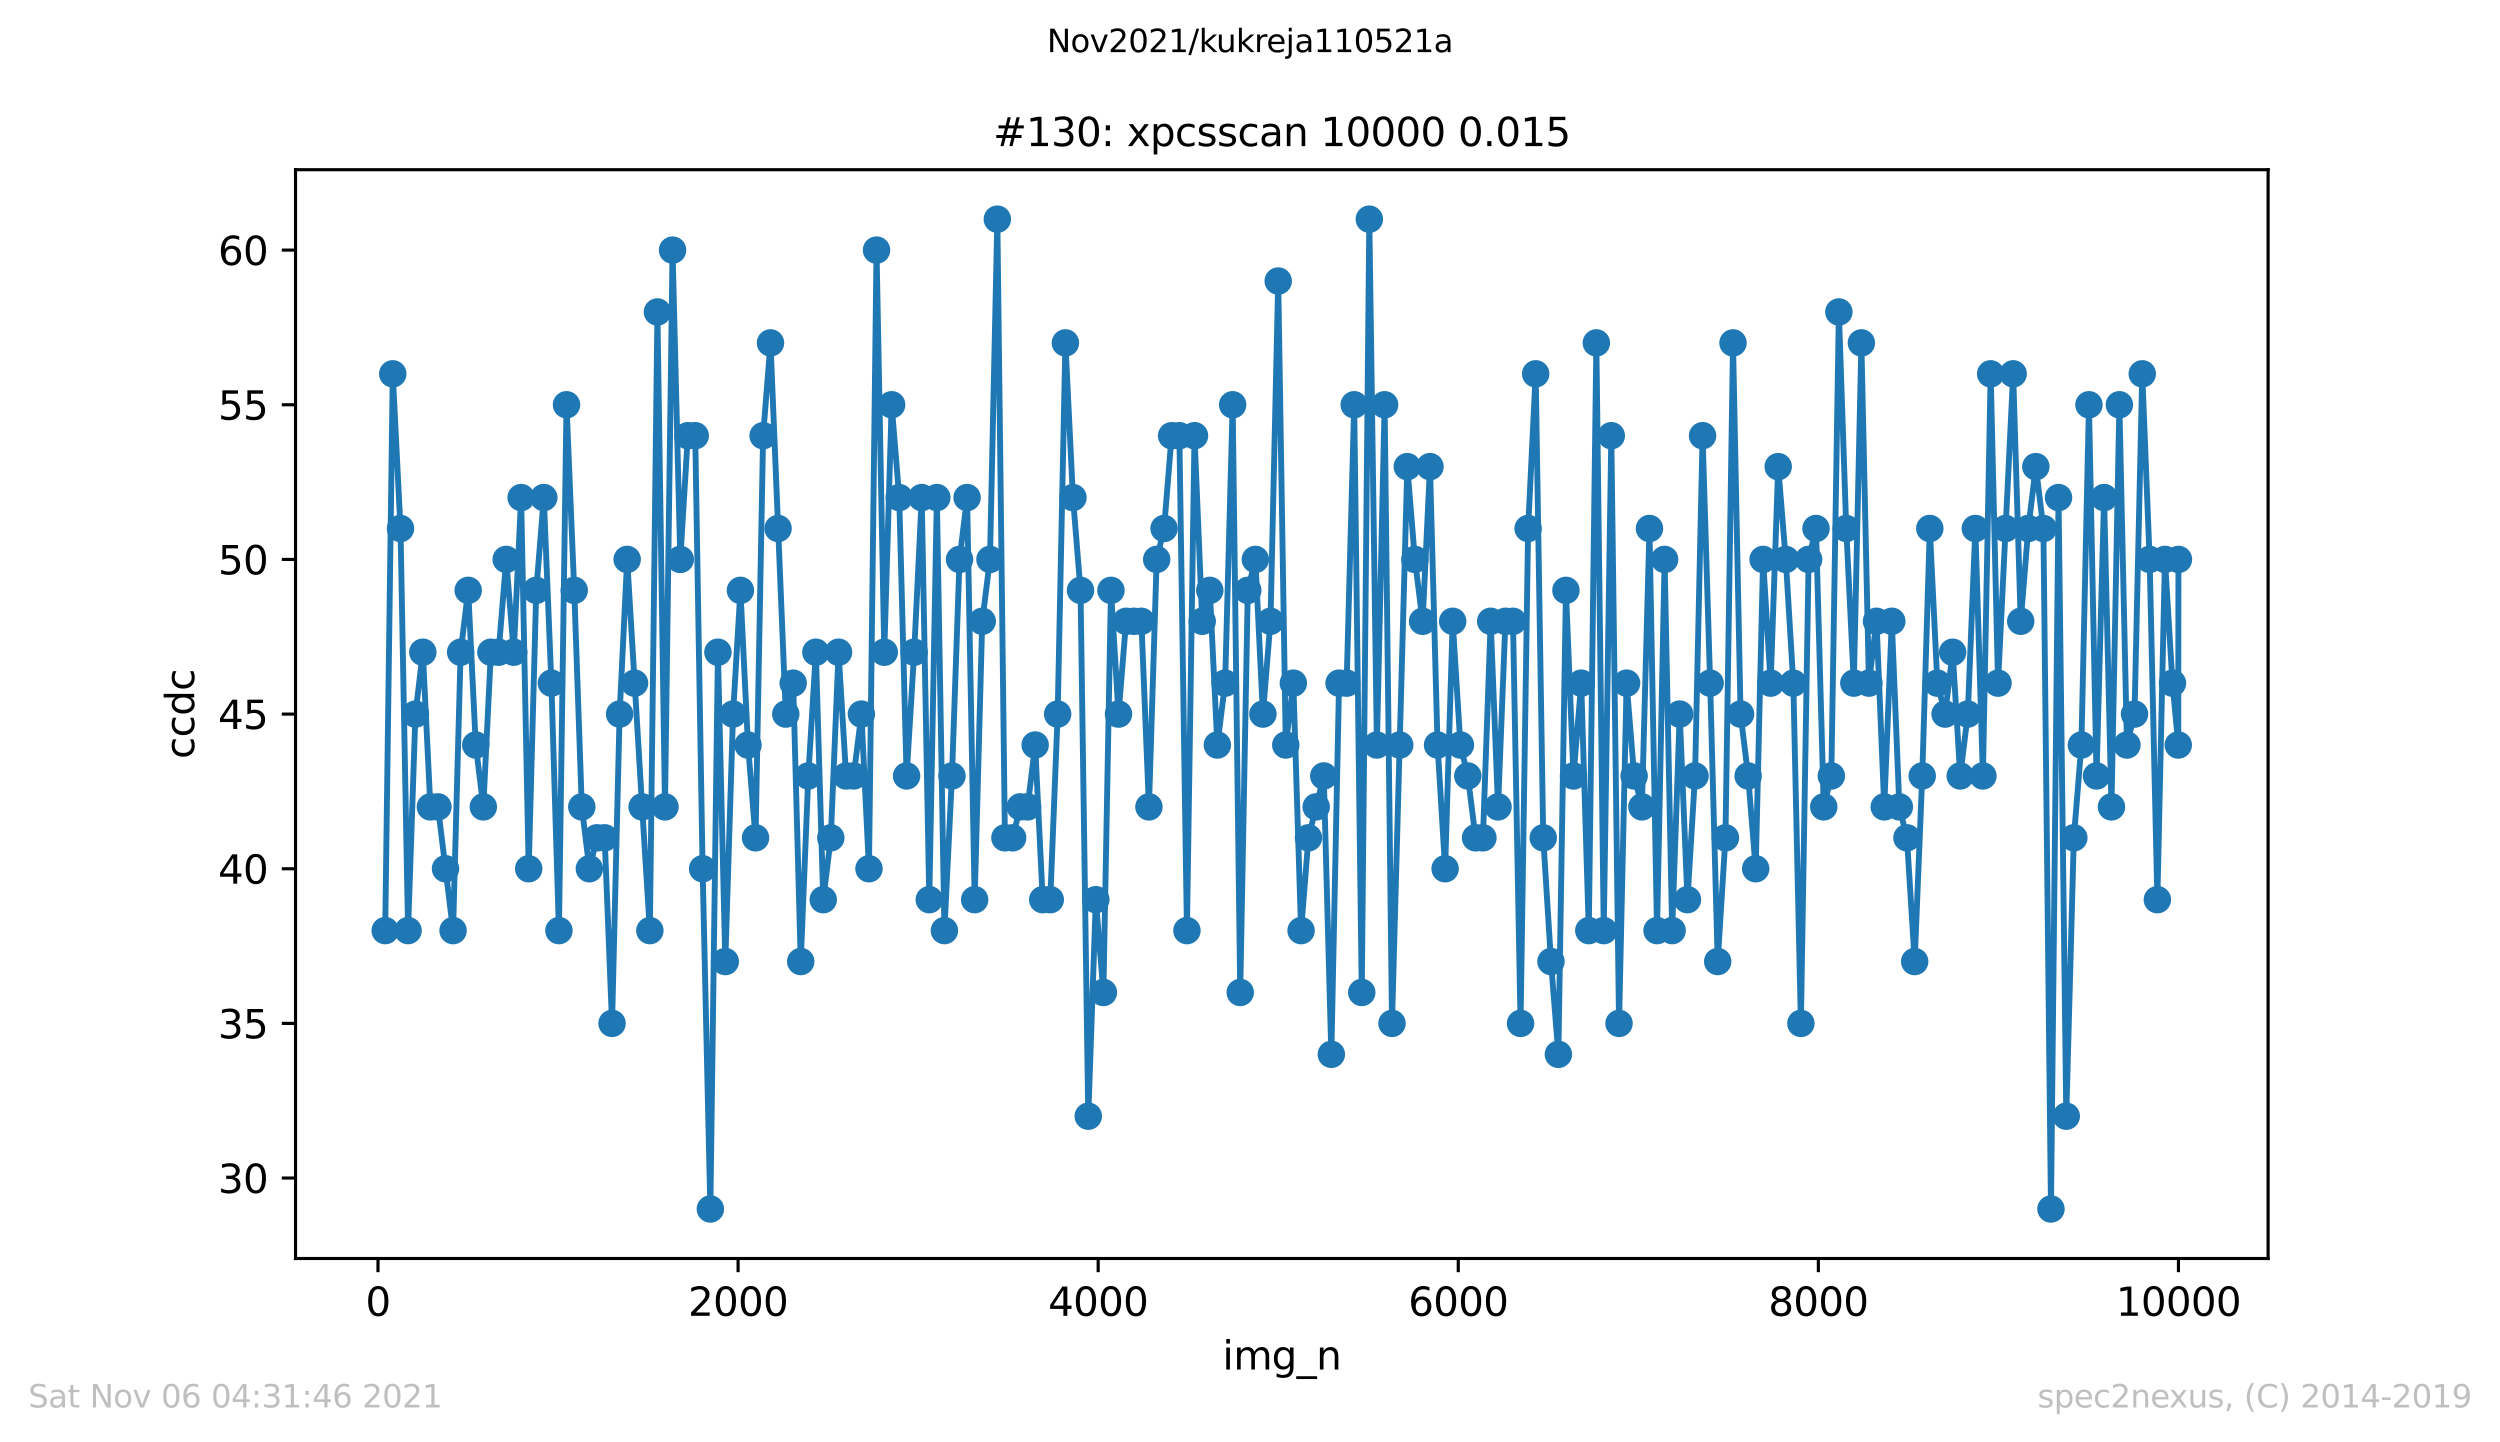 <?xml version="1.0" encoding="utf-8" standalone="no"?>
<!DOCTYPE svg PUBLIC "-//W3C//DTD SVG 1.1//EN"
  "http://www.w3.org/Graphics/SVG/1.1/DTD/svg11.dtd">
<svg height="367.2pt" version="1.1" viewBox="0 0 636.48 367.2" width="636.48pt" xmlns="http://www.w3.org/2000/svg" xmlns:xlink="http://www.w3.org/1999/xlink">
 <defs>
  <style type="text/css">*{stroke-linecap:butt;stroke-linejoin:round;}</style>
 </defs>
 <g id="figure_1">
  <g id="patch_1">
   <path d="M 0 367.2 
L 636.48 367.2 
L 636.48 0 
L 0 0 
z
" style="fill:#ffffff;"/>
  </g>
  <g id="axes_1">
   <g id="patch_2">
    <path d="M 75.24 320.4 
L 577.44 320.4 
L 577.44 43.2 
L 75.24 43.2 
z
" style="fill:#ffffff;"/>
   </g>
   <g id="matplotlib.axis_1">
    <g id="xtick_1">
     <g id="line2d_1">
      <defs>
       <path d="M 0 0 
L 0 3.5 
" id="mc740647b33" style="stroke:#000000;stroke-width:0.8;"/>
      </defs>
      <g>
       <use style="stroke:#000000;stroke-width:0.8;" x="96.234" xlink:href="#mc740647b33" y="320.4"/>
      </g>
     </g>
     <g id="text_1">
      <!-- 0 -->
      <g transform="translate(93.053 334.998)scale(0.1 -0.1)">
       <defs>
        <path d="M 2034 4250 
Q 1547 4250 1301 3770 
Q 1056 3291 1056 2328 
Q 1056 1369 1301 889 
Q 1547 409 2034 409 
Q 2525 409 2770 889 
Q 3016 1369 3016 2328 
Q 3016 3291 2770 3770 
Q 2525 4250 2034 4250 
z
M 2034 4750 
Q 2819 4750 3233 4129 
Q 3647 3509 3647 2328 
Q 3647 1150 3233 529 
Q 2819 -91 2034 -91 
Q 1250 -91 836 529 
Q 422 1150 422 2328 
Q 422 3509 836 4129 
Q 1250 4750 2034 4750 
z
" id="DejaVuSans-30" transform="scale(0.016)"/>
       </defs>
       <use xlink:href="#DejaVuSans-30"/>
      </g>
     </g>
    </g>
    <g id="xtick_2">
     <g id="line2d_2">
      <g>
       <use style="stroke:#000000;stroke-width:0.8;" x="187.91" xlink:href="#mc740647b33" y="320.4"/>
      </g>
     </g>
     <g id="text_2">
      <!-- 2000 -->
      <g transform="translate(175.185 334.998)scale(0.1 -0.1)">
       <defs>
        <path d="M 1228 531 
L 3431 531 
L 3431 0 
L 469 0 
L 469 531 
Q 828 903 1448 1529 
Q 2069 2156 2228 2338 
Q 2531 2678 2651 2914 
Q 2772 3150 2772 3378 
Q 2772 3750 2511 3984 
Q 2250 4219 1831 4219 
Q 1534 4219 1204 4116 
Q 875 4013 500 3803 
L 500 4441 
Q 881 4594 1212 4672 
Q 1544 4750 1819 4750 
Q 2544 4750 2975 4387 
Q 3406 4025 3406 3419 
Q 3406 3131 3298 2873 
Q 3191 2616 2906 2266 
Q 2828 2175 2409 1742 
Q 1991 1309 1228 531 
z
" id="DejaVuSans-32" transform="scale(0.016)"/>
       </defs>
       <use xlink:href="#DejaVuSans-32"/>
       <use x="63.623" xlink:href="#DejaVuSans-30"/>
       <use x="127.246" xlink:href="#DejaVuSans-30"/>
       <use x="190.869" xlink:href="#DejaVuSans-30"/>
      </g>
     </g>
    </g>
    <g id="xtick_3">
     <g id="line2d_3">
      <g>
       <use style="stroke:#000000;stroke-width:0.8;" x="279.585" xlink:href="#mc740647b33" y="320.4"/>
      </g>
     </g>
     <g id="text_3">
      <!-- 4000 -->
      <g transform="translate(266.86 334.998)scale(0.1 -0.1)">
       <defs>
        <path d="M 2419 4116 
L 825 1625 
L 2419 1625 
L 2419 4116 
z
M 2253 4666 
L 3047 4666 
L 3047 1625 
L 3713 1625 
L 3713 1100 
L 3047 1100 
L 3047 0 
L 2419 0 
L 2419 1100 
L 313 1100 
L 313 1709 
L 2253 4666 
z
" id="DejaVuSans-34" transform="scale(0.016)"/>
       </defs>
       <use xlink:href="#DejaVuSans-34"/>
       <use x="63.623" xlink:href="#DejaVuSans-30"/>
       <use x="127.246" xlink:href="#DejaVuSans-30"/>
       <use x="190.869" xlink:href="#DejaVuSans-30"/>
      </g>
     </g>
    </g>
    <g id="xtick_4">
     <g id="line2d_4">
      <g>
       <use style="stroke:#000000;stroke-width:0.8;" x="371.261" xlink:href="#mc740647b33" y="320.4"/>
      </g>
     </g>
     <g id="text_4">
      <!-- 6000 -->
      <g transform="translate(358.536 334.998)scale(0.1 -0.1)">
       <defs>
        <path d="M 2113 2584 
Q 1688 2584 1439 2293 
Q 1191 2003 1191 1497 
Q 1191 994 1439 701 
Q 1688 409 2113 409 
Q 2538 409 2786 701 
Q 3034 994 3034 1497 
Q 3034 2003 2786 2293 
Q 2538 2584 2113 2584 
z
M 3366 4563 
L 3366 3988 
Q 3128 4100 2886 4159 
Q 2644 4219 2406 4219 
Q 1781 4219 1451 3797 
Q 1122 3375 1075 2522 
Q 1259 2794 1537 2939 
Q 1816 3084 2150 3084 
Q 2853 3084 3261 2657 
Q 3669 2231 3669 1497 
Q 3669 778 3244 343 
Q 2819 -91 2113 -91 
Q 1303 -91 875 529 
Q 447 1150 447 2328 
Q 447 3434 972 4092 
Q 1497 4750 2381 4750 
Q 2619 4750 2861 4703 
Q 3103 4656 3366 4563 
z
" id="DejaVuSans-36" transform="scale(0.016)"/>
       </defs>
       <use xlink:href="#DejaVuSans-36"/>
       <use x="63.623" xlink:href="#DejaVuSans-30"/>
       <use x="127.246" xlink:href="#DejaVuSans-30"/>
       <use x="190.869" xlink:href="#DejaVuSans-30"/>
      </g>
     </g>
    </g>
    <g id="xtick_5">
     <g id="line2d_5">
      <g>
       <use style="stroke:#000000;stroke-width:0.8;" x="462.937" xlink:href="#mc740647b33" y="320.4"/>
      </g>
     </g>
     <g id="text_5">
      <!-- 8000 -->
      <g transform="translate(450.212 334.998)scale(0.1 -0.1)">
       <defs>
        <path d="M 2034 2216 
Q 1584 2216 1326 1975 
Q 1069 1734 1069 1313 
Q 1069 891 1326 650 
Q 1584 409 2034 409 
Q 2484 409 2743 651 
Q 3003 894 3003 1313 
Q 3003 1734 2745 1975 
Q 2488 2216 2034 2216 
z
M 1403 2484 
Q 997 2584 770 2862 
Q 544 3141 544 3541 
Q 544 4100 942 4425 
Q 1341 4750 2034 4750 
Q 2731 4750 3128 4425 
Q 3525 4100 3525 3541 
Q 3525 3141 3298 2862 
Q 3072 2584 2669 2484 
Q 3125 2378 3379 2068 
Q 3634 1759 3634 1313 
Q 3634 634 3220 271 
Q 2806 -91 2034 -91 
Q 1263 -91 848 271 
Q 434 634 434 1313 
Q 434 1759 690 2068 
Q 947 2378 1403 2484 
z
M 1172 3481 
Q 1172 3119 1398 2916 
Q 1625 2713 2034 2713 
Q 2441 2713 2670 2916 
Q 2900 3119 2900 3481 
Q 2900 3844 2670 4047 
Q 2441 4250 2034 4250 
Q 1625 4250 1398 4047 
Q 1172 3844 1172 3481 
z
" id="DejaVuSans-38" transform="scale(0.016)"/>
       </defs>
       <use xlink:href="#DejaVuSans-38"/>
       <use x="63.623" xlink:href="#DejaVuSans-30"/>
       <use x="127.246" xlink:href="#DejaVuSans-30"/>
       <use x="190.869" xlink:href="#DejaVuSans-30"/>
      </g>
     </g>
    </g>
    <g id="xtick_6">
     <g id="line2d_6">
      <g>
       <use style="stroke:#000000;stroke-width:0.8;" x="554.613" xlink:href="#mc740647b33" y="320.4"/>
      </g>
     </g>
     <g id="text_6">
      <!-- 10000 -->
      <g transform="translate(538.706 334.998)scale(0.1 -0.1)">
       <defs>
        <path d="M 794 531 
L 1825 531 
L 1825 4091 
L 703 3866 
L 703 4441 
L 1819 4666 
L 2450 4666 
L 2450 531 
L 3481 531 
L 3481 0 
L 794 0 
L 794 531 
z
" id="DejaVuSans-31" transform="scale(0.016)"/>
       </defs>
       <use xlink:href="#DejaVuSans-31"/>
       <use x="63.623" xlink:href="#DejaVuSans-30"/>
       <use x="127.246" xlink:href="#DejaVuSans-30"/>
       <use x="190.869" xlink:href="#DejaVuSans-30"/>
       <use x="254.492" xlink:href="#DejaVuSans-30"/>
      </g>
     </g>
    </g>
    <g id="text_7">
     <!-- img_n -->
     <g transform="translate(311.238 348.677)scale(0.1 -0.1)">
      <defs>
       <path d="M 603 3500 
L 1178 3500 
L 1178 0 
L 603 0 
L 603 3500 
z
M 603 4863 
L 1178 4863 
L 1178 4134 
L 603 4134 
L 603 4863 
z
" id="DejaVuSans-69" transform="scale(0.016)"/>
       <path d="M 3328 2828 
Q 3544 3216 3844 3400 
Q 4144 3584 4550 3584 
Q 5097 3584 5394 3201 
Q 5691 2819 5691 2113 
L 5691 0 
L 5113 0 
L 5113 2094 
Q 5113 2597 4934 2840 
Q 4756 3084 4391 3084 
Q 3944 3084 3684 2787 
Q 3425 2491 3425 1978 
L 3425 0 
L 2847 0 
L 2847 2094 
Q 2847 2600 2669 2842 
Q 2491 3084 2119 3084 
Q 1678 3084 1418 2786 
Q 1159 2488 1159 1978 
L 1159 0 
L 581 0 
L 581 3500 
L 1159 3500 
L 1159 2956 
Q 1356 3278 1631 3431 
Q 1906 3584 2284 3584 
Q 2666 3584 2933 3390 
Q 3200 3197 3328 2828 
z
" id="DejaVuSans-6d" transform="scale(0.016)"/>
       <path d="M 2906 1791 
Q 2906 2416 2648 2759 
Q 2391 3103 1925 3103 
Q 1463 3103 1205 2759 
Q 947 2416 947 1791 
Q 947 1169 1205 825 
Q 1463 481 1925 481 
Q 2391 481 2648 825 
Q 2906 1169 2906 1791 
z
M 3481 434 
Q 3481 -459 3084 -895 
Q 2688 -1331 1869 -1331 
Q 1566 -1331 1297 -1286 
Q 1028 -1241 775 -1147 
L 775 -588 
Q 1028 -725 1275 -790 
Q 1522 -856 1778 -856 
Q 2344 -856 2625 -561 
Q 2906 -266 2906 331 
L 2906 616 
Q 2728 306 2450 153 
Q 2172 0 1784 0 
Q 1141 0 747 490 
Q 353 981 353 1791 
Q 353 2603 747 3093 
Q 1141 3584 1784 3584 
Q 2172 3584 2450 3431 
Q 2728 3278 2906 2969 
L 2906 3500 
L 3481 3500 
L 3481 434 
z
" id="DejaVuSans-67" transform="scale(0.016)"/>
       <path d="M 3263 -1063 
L 3263 -1509 
L -63 -1509 
L -63 -1063 
L 3263 -1063 
z
" id="DejaVuSans-5f" transform="scale(0.016)"/>
       <path d="M 3513 2113 
L 3513 0 
L 2938 0 
L 2938 2094 
Q 2938 2591 2744 2837 
Q 2550 3084 2163 3084 
Q 1697 3084 1428 2787 
Q 1159 2491 1159 1978 
L 1159 0 
L 581 0 
L 581 3500 
L 1159 3500 
L 1159 2956 
Q 1366 3272 1645 3428 
Q 1925 3584 2291 3584 
Q 2894 3584 3203 3211 
Q 3513 2838 3513 2113 
z
" id="DejaVuSans-6e" transform="scale(0.016)"/>
      </defs>
      <use xlink:href="#DejaVuSans-69"/>
      <use x="27.783" xlink:href="#DejaVuSans-6d"/>
      <use x="125.195" xlink:href="#DejaVuSans-67"/>
      <use x="188.672" xlink:href="#DejaVuSans-5f"/>
      <use x="238.672" xlink:href="#DejaVuSans-6e"/>
     </g>
    </g>
   </g>
   <g id="matplotlib.axis_2">
    <g id="ytick_1">
     <g id="line2d_7">
      <defs>
       <path d="M 0 0 
L -3.5 0 
" id="m6bb9e5260b" style="stroke:#000000;stroke-width:0.8;"/>
      </defs>
      <g>
       <use style="stroke:#000000;stroke-width:0.8;" x="75.24" xlink:href="#m6bb9e5260b" y="299.925"/>
      </g>
     </g>
     <g id="text_8">
      <!-- 30 -->
      <g transform="translate(55.515 303.724)scale(0.1 -0.1)">
       <defs>
        <path d="M 2597 2516 
Q 3050 2419 3304 2112 
Q 3559 1806 3559 1356 
Q 3559 666 3084 287 
Q 2609 -91 1734 -91 
Q 1441 -91 1130 -33 
Q 819 25 488 141 
L 488 750 
Q 750 597 1062 519 
Q 1375 441 1716 441 
Q 2309 441 2620 675 
Q 2931 909 2931 1356 
Q 2931 1769 2642 2001 
Q 2353 2234 1838 2234 
L 1294 2234 
L 1294 2753 
L 1863 2753 
Q 2328 2753 2575 2939 
Q 2822 3125 2822 3475 
Q 2822 3834 2567 4026 
Q 2313 4219 1838 4219 
Q 1578 4219 1281 4162 
Q 984 4106 628 3988 
L 628 4550 
Q 988 4650 1302 4700 
Q 1616 4750 1894 4750 
Q 2613 4750 3031 4423 
Q 3450 4097 3450 3541 
Q 3450 3153 3228 2886 
Q 3006 2619 2597 2516 
z
" id="DejaVuSans-33" transform="scale(0.016)"/>
       </defs>
       <use xlink:href="#DejaVuSans-33"/>
       <use x="63.623" xlink:href="#DejaVuSans-30"/>
      </g>
     </g>
    </g>
    <g id="ytick_2">
     <g id="line2d_8">
      <g>
       <use style="stroke:#000000;stroke-width:0.8;" x="75.24" xlink:href="#m6bb9e5260b" y="260.55"/>
      </g>
     </g>
     <g id="text_9">
      <!-- 35 -->
      <g transform="translate(55.515 264.349)scale(0.1 -0.1)">
       <defs>
        <path d="M 691 4666 
L 3169 4666 
L 3169 4134 
L 1269 4134 
L 1269 2991 
Q 1406 3038 1543 3061 
Q 1681 3084 1819 3084 
Q 2600 3084 3056 2656 
Q 3513 2228 3513 1497 
Q 3513 744 3044 326 
Q 2575 -91 1722 -91 
Q 1428 -91 1123 -41 
Q 819 9 494 109 
L 494 744 
Q 775 591 1075 516 
Q 1375 441 1709 441 
Q 2250 441 2565 725 
Q 2881 1009 2881 1497 
Q 2881 1984 2565 2268 
Q 2250 2553 1709 2553 
Q 1456 2553 1204 2497 
Q 953 2441 691 2322 
L 691 4666 
z
" id="DejaVuSans-35" transform="scale(0.016)"/>
       </defs>
       <use xlink:href="#DejaVuSans-33"/>
       <use x="63.623" xlink:href="#DejaVuSans-35"/>
      </g>
     </g>
    </g>
    <g id="ytick_3">
     <g id="line2d_9">
      <g>
       <use style="stroke:#000000;stroke-width:0.8;" x="75.24" xlink:href="#m6bb9e5260b" y="221.175"/>
      </g>
     </g>
     <g id="text_10">
      <!-- 40 -->
      <g transform="translate(55.515 224.974)scale(0.1 -0.1)">
       <use xlink:href="#DejaVuSans-34"/>
       <use x="63.623" xlink:href="#DejaVuSans-30"/>
      </g>
     </g>
    </g>
    <g id="ytick_4">
     <g id="line2d_10">
      <g>
       <use style="stroke:#000000;stroke-width:0.8;" x="75.24" xlink:href="#m6bb9e5260b" y="181.8"/>
      </g>
     </g>
     <g id="text_11">
      <!-- 45 -->
      <g transform="translate(55.515 185.599)scale(0.1 -0.1)">
       <use xlink:href="#DejaVuSans-34"/>
       <use x="63.623" xlink:href="#DejaVuSans-35"/>
      </g>
     </g>
    </g>
    <g id="ytick_5">
     <g id="line2d_11">
      <g>
       <use style="stroke:#000000;stroke-width:0.8;" x="75.24" xlink:href="#m6bb9e5260b" y="142.425"/>
      </g>
     </g>
     <g id="text_12">
      <!-- 50 -->
      <g transform="translate(55.515 146.224)scale(0.1 -0.1)">
       <use xlink:href="#DejaVuSans-35"/>
       <use x="63.623" xlink:href="#DejaVuSans-30"/>
      </g>
     </g>
    </g>
    <g id="ytick_6">
     <g id="line2d_12">
      <g>
       <use style="stroke:#000000;stroke-width:0.8;" x="75.24" xlink:href="#m6bb9e5260b" y="103.05"/>
      </g>
     </g>
     <g id="text_13">
      <!-- 55 -->
      <g transform="translate(55.515 106.849)scale(0.1 -0.1)">
       <use xlink:href="#DejaVuSans-35"/>
       <use x="63.623" xlink:href="#DejaVuSans-35"/>
      </g>
     </g>
    </g>
    <g id="ytick_7">
     <g id="line2d_13">
      <g>
       <use style="stroke:#000000;stroke-width:0.8;" x="75.24" xlink:href="#m6bb9e5260b" y="63.675"/>
      </g>
     </g>
     <g id="text_14">
      <!-- 60 -->
      <g transform="translate(55.515 67.474)scale(0.1 -0.1)">
       <use xlink:href="#DejaVuSans-36"/>
       <use x="63.623" xlink:href="#DejaVuSans-30"/>
      </g>
     </g>
    </g>
    <g id="text_15">
     <!-- ccdc -->
     <g transform="translate(49.435 193.222)rotate(-90)scale(0.1 -0.1)">
      <defs>
       <path d="M 3122 3366 
L 3122 2828 
Q 2878 2963 2633 3030 
Q 2388 3097 2138 3097 
Q 1578 3097 1268 2742 
Q 959 2388 959 1747 
Q 959 1106 1268 751 
Q 1578 397 2138 397 
Q 2388 397 2633 464 
Q 2878 531 3122 666 
L 3122 134 
Q 2881 22 2623 -34 
Q 2366 -91 2075 -91 
Q 1284 -91 818 406 
Q 353 903 353 1747 
Q 353 2603 823 3093 
Q 1294 3584 2113 3584 
Q 2378 3584 2631 3529 
Q 2884 3475 3122 3366 
z
" id="DejaVuSans-63" transform="scale(0.016)"/>
       <path d="M 2906 2969 
L 2906 4863 
L 3481 4863 
L 3481 0 
L 2906 0 
L 2906 525 
Q 2725 213 2448 61 
Q 2172 -91 1784 -91 
Q 1150 -91 751 415 
Q 353 922 353 1747 
Q 353 2572 751 3078 
Q 1150 3584 1784 3584 
Q 2172 3584 2448 3432 
Q 2725 3281 2906 2969 
z
M 947 1747 
Q 947 1113 1208 752 
Q 1469 391 1925 391 
Q 2381 391 2643 752 
Q 2906 1113 2906 1747 
Q 2906 2381 2643 2742 
Q 2381 3103 1925 3103 
Q 1469 3103 1208 2742 
Q 947 2381 947 1747 
z
" id="DejaVuSans-64" transform="scale(0.016)"/>
      </defs>
      <use xlink:href="#DejaVuSans-63"/>
      <use x="54.98" xlink:href="#DejaVuSans-63"/>
      <use x="109.961" xlink:href="#DejaVuSans-64"/>
      <use x="173.438" xlink:href="#DejaVuSans-63"/>
     </g>
    </g>
   </g>
   <g id="line2d_14">
    <path clip-path="url(#p0e41a80838)" d="M 98.067 236.925 
L 99.992 95.175 
L 101.963 134.55 
L 103.889 236.925 
L 105.768 181.8 
L 107.647 166.05 
L 109.573 205.425 
L 111.498 205.425 
L 115.348 236.925 
L 117.273 166.05 
L 119.199 150.3 
L 121.124 189.675 
L 123.049 205.425 
L 124.974 166.05 
L 126.945 166.05 
L 128.87 142.425 
L 130.796 166.05 
L 132.675 126.675 
L 134.6 221.175 
L 136.525 150.3 
L 138.45 126.675 
L 140.376 173.925 
L 142.301 236.925 
L 144.226 103.05 
L 146.197 150.3 
L 148.122 205.425 
L 150.047 221.175 
L 151.973 213.3 
L 153.944 213.3 
L 155.823 260.55 
L 157.748 181.8 
L 159.673 142.425 
L 163.478 205.425 
L 165.449 236.925 
L 167.374 79.425 
L 169.299 205.425 
L 171.225 63.675 
L 173.196 142.425 
L 175.121 110.925 
L 177 110.925 
L 178.879 221.175 
L 180.851 307.8 
L 182.776 166.05 
L 184.655 244.8 
L 186.626 181.8 
L 188.505 150.3 
L 190.431 189.675 
L 192.356 213.3 
L 194.281 110.925 
L 196.16 87.3 
L 200.057 181.8 
L 201.936 173.925 
L 203.861 244.8 
L 205.786 197.55 
L 207.712 166.05 
L 209.591 229.05 
L 211.516 213.3 
L 213.487 166.05 
L 215.412 197.55 
L 217.337 197.55 
L 219.309 181.8 
L 221.234 221.175 
L 223.159 63.675 
L 225.13 166.05 
L 227.009 103.05 
L 228.934 126.675 
L 230.814 197.55 
L 232.739 166.05 
L 234.664 126.675 
L 236.589 229.05 
L 238.515 126.675 
L 240.44 236.925 
L 242.365 197.55 
L 244.29 142.425 
L 246.215 126.675 
L 248.141 229.05 
L 250.066 158.175 
L 252.037 142.425 
L 253.916 55.8 
L 255.841 213.3 
L 257.812 213.3 
L 259.738 205.425 
L 261.617 205.425 
L 263.542 189.675 
L 265.467 229.05 
L 267.392 229.05 
L 269.272 181.8 
L 271.243 87.3 
L 273.168 126.675 
L 275.093 150.3 
L 277.064 284.175 
L 278.989 229.05 
L 280.915 252.675 
L 282.84 150.3 
L 284.765 181.8 
L 286.69 158.175 
L 290.586 158.175 
L 292.512 205.425 
L 294.483 142.425 
L 296.362 134.55 
L 298.287 110.925 
L 300.258 110.925 
L 302.183 236.925 
L 304.109 110.925 
L 306.08 158.175 
L 308.005 150.3 
L 309.93 189.675 
L 311.901 173.925 
L 313.826 103.05 
L 315.751 252.675 
L 317.677 150.3 
L 319.602 142.425 
L 321.527 181.8 
L 323.452 158.175 
L 325.423 71.55 
L 327.348 189.675 
L 329.274 173.925 
L 331.245 236.925 
L 333.124 213.3 
L 337.02 197.55 
L 338.945 268.425 
L 340.916 173.925 
L 342.842 173.925 
L 344.767 103.05 
L 346.692 252.675 
L 348.617 55.8 
L 350.542 189.675 
L 352.513 103.05 
L 354.393 260.55 
L 358.289 118.8 
L 360.214 142.425 
L 362.185 158.175 
L 364.065 118.8 
L 365.99 189.675 
L 367.915 221.175 
L 369.84 158.175 
L 371.811 189.675 
L 373.691 197.55 
L 375.662 213.3 
L 377.541 213.3 
L 379.512 158.175 
L 381.391 205.425 
L 383.271 158.175 
L 385.196 158.175 
L 387.121 260.55 
L 389.046 134.55 
L 390.971 95.175 
L 392.897 213.3 
L 394.868 244.8 
L 396.747 268.425 
L 398.672 150.3 
L 400.597 197.55 
L 402.568 173.925 
L 404.494 236.925 
L 406.419 87.3 
L 408.298 236.925 
L 410.223 110.925 
L 412.194 260.55 
L 414.12 173.925 
L 416.045 197.55 
L 418.016 205.425 
L 419.941 134.55 
L 421.866 236.925 
L 423.791 142.425 
L 425.717 236.925 
L 427.642 181.8 
L 429.613 229.05 
L 431.538 197.55 
L 433.463 110.925 
L 435.388 173.925 
L 437.314 244.8 
L 439.285 213.3 
L 441.21 87.3 
L 443.135 181.8 
L 445.06 197.55 
L 446.985 221.175 
L 448.865 142.425 
L 450.79 173.925 
L 452.715 118.8 
L 454.64 142.425 
L 456.565 173.925 
L 458.491 260.55 
L 460.462 142.425 
L 462.341 134.55 
L 464.312 205.425 
L 466.237 197.55 
L 468.162 79.425 
L 470.042 134.55 
L 471.967 173.925 
L 473.892 87.3 
L 475.817 173.925 
L 477.743 158.175 
L 479.714 205.425 
L 481.639 158.175 
L 483.564 205.425 
L 485.489 213.3 
L 487.46 244.8 
L 489.385 197.55 
L 491.311 134.55 
L 493.236 173.925 
L 495.207 181.8 
L 497.132 166.05 
L 499.057 197.55 
L 500.982 181.8 
L 502.908 134.55 
L 504.833 197.55 
L 506.804 95.175 
L 508.683 173.925 
L 512.534 95.175 
L 514.459 158.175 
L 516.384 134.55 
L 518.309 118.8 
L 520.234 134.55 
L 522.159 307.8 
L 524.085 126.675 
L 526.056 284.175 
L 527.981 213.3 
L 529.906 189.675 
L 531.831 103.05 
L 533.756 197.55 
L 535.682 126.675 
L 537.561 205.425 
L 539.578 103.05 
L 541.503 189.675 
L 543.428 181.8 
L 545.399 95.175 
L 547.279 142.425 
L 549.25 229.05 
L 551.175 142.425 
L 553.1 173.925 
L 554.567 189.675 
L 554.613 142.425 
L 554.613 142.425 
" style="fill:none;stroke:#1f77b4;stroke-linecap:square;stroke-width:1.5;"/>
    <defs>
     <path d="M 0 3 
C 0.796 3 1.559 2.684 2.121 2.121 
C 2.684 1.559 3 0.796 3 0 
C 3 -0.796 2.684 -1.559 2.121 -2.121 
C 1.559 -2.684 0.796 -3 0 -3 
C -0.796 -3 -1.559 -2.684 -2.121 -2.121 
C -2.684 -1.559 -3 -0.796 -3 0 
C -3 0.796 -2.684 1.559 -2.121 2.121 
C -1.559 2.684 -0.796 3 0 3 
z
" id="m4237d5467e" style="stroke:#1f77b4;"/>
    </defs>
    <g clip-path="url(#p0e41a80838)">
     <use style="fill:#1f77b4;stroke:#1f77b4;" x="98.067" xlink:href="#m4237d5467e" y="236.925"/>
     <use style="fill:#1f77b4;stroke:#1f77b4;" x="99.992" xlink:href="#m4237d5467e" y="95.175"/>
     <use style="fill:#1f77b4;stroke:#1f77b4;" x="101.963" xlink:href="#m4237d5467e" y="134.55"/>
     <use style="fill:#1f77b4;stroke:#1f77b4;" x="103.889" xlink:href="#m4237d5467e" y="236.925"/>
     <use style="fill:#1f77b4;stroke:#1f77b4;" x="105.768" xlink:href="#m4237d5467e" y="181.8"/>
     <use style="fill:#1f77b4;stroke:#1f77b4;" x="107.647" xlink:href="#m4237d5467e" y="166.05"/>
     <use style="fill:#1f77b4;stroke:#1f77b4;" x="109.573" xlink:href="#m4237d5467e" y="205.425"/>
     <use style="fill:#1f77b4;stroke:#1f77b4;" x="111.498" xlink:href="#m4237d5467e" y="205.425"/>
     <use style="fill:#1f77b4;stroke:#1f77b4;" x="113.423" xlink:href="#m4237d5467e" y="221.175"/>
     <use style="fill:#1f77b4;stroke:#1f77b4;" x="115.348" xlink:href="#m4237d5467e" y="236.925"/>
     <use style="fill:#1f77b4;stroke:#1f77b4;" x="117.273" xlink:href="#m4237d5467e" y="166.05"/>
     <use style="fill:#1f77b4;stroke:#1f77b4;" x="119.199" xlink:href="#m4237d5467e" y="150.3"/>
     <use style="fill:#1f77b4;stroke:#1f77b4;" x="121.124" xlink:href="#m4237d5467e" y="189.675"/>
     <use style="fill:#1f77b4;stroke:#1f77b4;" x="123.049" xlink:href="#m4237d5467e" y="205.425"/>
     <use style="fill:#1f77b4;stroke:#1f77b4;" x="124.974" xlink:href="#m4237d5467e" y="166.05"/>
     <use style="fill:#1f77b4;stroke:#1f77b4;" x="126.945" xlink:href="#m4237d5467e" y="166.05"/>
     <use style="fill:#1f77b4;stroke:#1f77b4;" x="128.87" xlink:href="#m4237d5467e" y="142.425"/>
     <use style="fill:#1f77b4;stroke:#1f77b4;" x="130.796" xlink:href="#m4237d5467e" y="166.05"/>
     <use style="fill:#1f77b4;stroke:#1f77b4;" x="132.675" xlink:href="#m4237d5467e" y="126.675"/>
     <use style="fill:#1f77b4;stroke:#1f77b4;" x="134.6" xlink:href="#m4237d5467e" y="221.175"/>
     <use style="fill:#1f77b4;stroke:#1f77b4;" x="136.525" xlink:href="#m4237d5467e" y="150.3"/>
     <use style="fill:#1f77b4;stroke:#1f77b4;" x="138.45" xlink:href="#m4237d5467e" y="126.675"/>
     <use style="fill:#1f77b4;stroke:#1f77b4;" x="140.376" xlink:href="#m4237d5467e" y="173.925"/>
     <use style="fill:#1f77b4;stroke:#1f77b4;" x="142.301" xlink:href="#m4237d5467e" y="236.925"/>
     <use style="fill:#1f77b4;stroke:#1f77b4;" x="144.226" xlink:href="#m4237d5467e" y="103.05"/>
     <use style="fill:#1f77b4;stroke:#1f77b4;" x="146.197" xlink:href="#m4237d5467e" y="150.3"/>
     <use style="fill:#1f77b4;stroke:#1f77b4;" x="148.122" xlink:href="#m4237d5467e" y="205.425"/>
     <use style="fill:#1f77b4;stroke:#1f77b4;" x="150.047" xlink:href="#m4237d5467e" y="221.175"/>
     <use style="fill:#1f77b4;stroke:#1f77b4;" x="151.973" xlink:href="#m4237d5467e" y="213.3"/>
     <use style="fill:#1f77b4;stroke:#1f77b4;" x="153.944" xlink:href="#m4237d5467e" y="213.3"/>
     <use style="fill:#1f77b4;stroke:#1f77b4;" x="155.823" xlink:href="#m4237d5467e" y="260.55"/>
     <use style="fill:#1f77b4;stroke:#1f77b4;" x="157.748" xlink:href="#m4237d5467e" y="181.8"/>
     <use style="fill:#1f77b4;stroke:#1f77b4;" x="159.673" xlink:href="#m4237d5467e" y="142.425"/>
     <use style="fill:#1f77b4;stroke:#1f77b4;" x="161.553" xlink:href="#m4237d5467e" y="173.925"/>
     <use style="fill:#1f77b4;stroke:#1f77b4;" x="163.478" xlink:href="#m4237d5467e" y="205.425"/>
     <use style="fill:#1f77b4;stroke:#1f77b4;" x="165.449" xlink:href="#m4237d5467e" y="236.925"/>
     <use style="fill:#1f77b4;stroke:#1f77b4;" x="167.374" xlink:href="#m4237d5467e" y="79.425"/>
     <use style="fill:#1f77b4;stroke:#1f77b4;" x="169.299" xlink:href="#m4237d5467e" y="205.425"/>
     <use style="fill:#1f77b4;stroke:#1f77b4;" x="171.225" xlink:href="#m4237d5467e" y="63.675"/>
     <use style="fill:#1f77b4;stroke:#1f77b4;" x="173.196" xlink:href="#m4237d5467e" y="142.425"/>
     <use style="fill:#1f77b4;stroke:#1f77b4;" x="175.121" xlink:href="#m4237d5467e" y="110.925"/>
     <use style="fill:#1f77b4;stroke:#1f77b4;" x="177" xlink:href="#m4237d5467e" y="110.925"/>
     <use style="fill:#1f77b4;stroke:#1f77b4;" x="178.879" xlink:href="#m4237d5467e" y="221.175"/>
     <use style="fill:#1f77b4;stroke:#1f77b4;" x="180.851" xlink:href="#m4237d5467e" y="307.8"/>
     <use style="fill:#1f77b4;stroke:#1f77b4;" x="182.776" xlink:href="#m4237d5467e" y="166.05"/>
     <use style="fill:#1f77b4;stroke:#1f77b4;" x="184.655" xlink:href="#m4237d5467e" y="244.8"/>
     <use style="fill:#1f77b4;stroke:#1f77b4;" x="186.626" xlink:href="#m4237d5467e" y="181.8"/>
     <use style="fill:#1f77b4;stroke:#1f77b4;" x="188.505" xlink:href="#m4237d5467e" y="150.3"/>
     <use style="fill:#1f77b4;stroke:#1f77b4;" x="190.431" xlink:href="#m4237d5467e" y="189.675"/>
     <use style="fill:#1f77b4;stroke:#1f77b4;" x="192.356" xlink:href="#m4237d5467e" y="213.3"/>
     <use style="fill:#1f77b4;stroke:#1f77b4;" x="194.281" xlink:href="#m4237d5467e" y="110.925"/>
     <use style="fill:#1f77b4;stroke:#1f77b4;" x="196.16" xlink:href="#m4237d5467e" y="87.3"/>
     <use style="fill:#1f77b4;stroke:#1f77b4;" x="198.086" xlink:href="#m4237d5467e" y="134.55"/>
     <use style="fill:#1f77b4;stroke:#1f77b4;" x="200.057" xlink:href="#m4237d5467e" y="181.8"/>
     <use style="fill:#1f77b4;stroke:#1f77b4;" x="201.936" xlink:href="#m4237d5467e" y="173.925"/>
     <use style="fill:#1f77b4;stroke:#1f77b4;" x="203.861" xlink:href="#m4237d5467e" y="244.8"/>
     <use style="fill:#1f77b4;stroke:#1f77b4;" x="205.786" xlink:href="#m4237d5467e" y="197.55"/>
     <use style="fill:#1f77b4;stroke:#1f77b4;" x="207.712" xlink:href="#m4237d5467e" y="166.05"/>
     <use style="fill:#1f77b4;stroke:#1f77b4;" x="209.591" xlink:href="#m4237d5467e" y="229.05"/>
     <use style="fill:#1f77b4;stroke:#1f77b4;" x="211.516" xlink:href="#m4237d5467e" y="213.3"/>
     <use style="fill:#1f77b4;stroke:#1f77b4;" x="213.487" xlink:href="#m4237d5467e" y="166.05"/>
     <use style="fill:#1f77b4;stroke:#1f77b4;" x="215.412" xlink:href="#m4237d5467e" y="197.55"/>
     <use style="fill:#1f77b4;stroke:#1f77b4;" x="217.337" xlink:href="#m4237d5467e" y="197.55"/>
     <use style="fill:#1f77b4;stroke:#1f77b4;" x="219.309" xlink:href="#m4237d5467e" y="181.8"/>
     <use style="fill:#1f77b4;stroke:#1f77b4;" x="221.234" xlink:href="#m4237d5467e" y="221.175"/>
     <use style="fill:#1f77b4;stroke:#1f77b4;" x="223.159" xlink:href="#m4237d5467e" y="63.675"/>
     <use style="fill:#1f77b4;stroke:#1f77b4;" x="225.13" xlink:href="#m4237d5467e" y="166.05"/>
     <use style="fill:#1f77b4;stroke:#1f77b4;" x="227.009" xlink:href="#m4237d5467e" y="103.05"/>
     <use style="fill:#1f77b4;stroke:#1f77b4;" x="228.934" xlink:href="#m4237d5467e" y="126.675"/>
     <use style="fill:#1f77b4;stroke:#1f77b4;" x="230.814" xlink:href="#m4237d5467e" y="197.55"/>
     <use style="fill:#1f77b4;stroke:#1f77b4;" x="232.739" xlink:href="#m4237d5467e" y="166.05"/>
     <use style="fill:#1f77b4;stroke:#1f77b4;" x="234.664" xlink:href="#m4237d5467e" y="126.675"/>
     <use style="fill:#1f77b4;stroke:#1f77b4;" x="236.589" xlink:href="#m4237d5467e" y="229.05"/>
     <use style="fill:#1f77b4;stroke:#1f77b4;" x="238.515" xlink:href="#m4237d5467e" y="126.675"/>
     <use style="fill:#1f77b4;stroke:#1f77b4;" x="240.44" xlink:href="#m4237d5467e" y="236.925"/>
     <use style="fill:#1f77b4;stroke:#1f77b4;" x="242.365" xlink:href="#m4237d5467e" y="197.55"/>
     <use style="fill:#1f77b4;stroke:#1f77b4;" x="244.29" xlink:href="#m4237d5467e" y="142.425"/>
     <use style="fill:#1f77b4;stroke:#1f77b4;" x="246.215" xlink:href="#m4237d5467e" y="126.675"/>
     <use style="fill:#1f77b4;stroke:#1f77b4;" x="248.141" xlink:href="#m4237d5467e" y="229.05"/>
     <use style="fill:#1f77b4;stroke:#1f77b4;" x="250.066" xlink:href="#m4237d5467e" y="158.175"/>
     <use style="fill:#1f77b4;stroke:#1f77b4;" x="252.037" xlink:href="#m4237d5467e" y="142.425"/>
     <use style="fill:#1f77b4;stroke:#1f77b4;" x="253.916" xlink:href="#m4237d5467e" y="55.8"/>
     <use style="fill:#1f77b4;stroke:#1f77b4;" x="255.841" xlink:href="#m4237d5467e" y="213.3"/>
     <use style="fill:#1f77b4;stroke:#1f77b4;" x="257.812" xlink:href="#m4237d5467e" y="213.3"/>
     <use style="fill:#1f77b4;stroke:#1f77b4;" x="259.738" xlink:href="#m4237d5467e" y="205.425"/>
     <use style="fill:#1f77b4;stroke:#1f77b4;" x="261.617" xlink:href="#m4237d5467e" y="205.425"/>
     <use style="fill:#1f77b4;stroke:#1f77b4;" x="263.542" xlink:href="#m4237d5467e" y="189.675"/>
     <use style="fill:#1f77b4;stroke:#1f77b4;" x="265.467" xlink:href="#m4237d5467e" y="229.05"/>
     <use style="fill:#1f77b4;stroke:#1f77b4;" x="267.392" xlink:href="#m4237d5467e" y="229.05"/>
     <use style="fill:#1f77b4;stroke:#1f77b4;" x="269.272" xlink:href="#m4237d5467e" y="181.8"/>
     <use style="fill:#1f77b4;stroke:#1f77b4;" x="271.243" xlink:href="#m4237d5467e" y="87.3"/>
     <use style="fill:#1f77b4;stroke:#1f77b4;" x="273.168" xlink:href="#m4237d5467e" y="126.675"/>
     <use style="fill:#1f77b4;stroke:#1f77b4;" x="275.093" xlink:href="#m4237d5467e" y="150.3"/>
     <use style="fill:#1f77b4;stroke:#1f77b4;" x="277.064" xlink:href="#m4237d5467e" y="284.175"/>
     <use style="fill:#1f77b4;stroke:#1f77b4;" x="278.989" xlink:href="#m4237d5467e" y="229.05"/>
     <use style="fill:#1f77b4;stroke:#1f77b4;" x="280.915" xlink:href="#m4237d5467e" y="252.675"/>
     <use style="fill:#1f77b4;stroke:#1f77b4;" x="282.84" xlink:href="#m4237d5467e" y="150.3"/>
     <use style="fill:#1f77b4;stroke:#1f77b4;" x="284.765" xlink:href="#m4237d5467e" y="181.8"/>
     <use style="fill:#1f77b4;stroke:#1f77b4;" x="286.69" xlink:href="#m4237d5467e" y="158.175"/>
     <use style="fill:#1f77b4;stroke:#1f77b4;" x="288.661" xlink:href="#m4237d5467e" y="158.175"/>
     <use style="fill:#1f77b4;stroke:#1f77b4;" x="290.586" xlink:href="#m4237d5467e" y="158.175"/>
     <use style="fill:#1f77b4;stroke:#1f77b4;" x="292.512" xlink:href="#m4237d5467e" y="205.425"/>
     <use style="fill:#1f77b4;stroke:#1f77b4;" x="294.483" xlink:href="#m4237d5467e" y="142.425"/>
     <use style="fill:#1f77b4;stroke:#1f77b4;" x="296.362" xlink:href="#m4237d5467e" y="134.55"/>
     <use style="fill:#1f77b4;stroke:#1f77b4;" x="298.287" xlink:href="#m4237d5467e" y="110.925"/>
     <use style="fill:#1f77b4;stroke:#1f77b4;" x="300.258" xlink:href="#m4237d5467e" y="110.925"/>
     <use style="fill:#1f77b4;stroke:#1f77b4;" x="302.183" xlink:href="#m4237d5467e" y="236.925"/>
     <use style="fill:#1f77b4;stroke:#1f77b4;" x="304.109" xlink:href="#m4237d5467e" y="110.925"/>
     <use style="fill:#1f77b4;stroke:#1f77b4;" x="306.08" xlink:href="#m4237d5467e" y="158.175"/>
     <use style="fill:#1f77b4;stroke:#1f77b4;" x="308.005" xlink:href="#m4237d5467e" y="150.3"/>
     <use style="fill:#1f77b4;stroke:#1f77b4;" x="309.93" xlink:href="#m4237d5467e" y="189.675"/>
     <use style="fill:#1f77b4;stroke:#1f77b4;" x="311.901" xlink:href="#m4237d5467e" y="173.925"/>
     <use style="fill:#1f77b4;stroke:#1f77b4;" x="313.826" xlink:href="#m4237d5467e" y="103.05"/>
     <use style="fill:#1f77b4;stroke:#1f77b4;" x="315.751" xlink:href="#m4237d5467e" y="252.675"/>
     <use style="fill:#1f77b4;stroke:#1f77b4;" x="317.677" xlink:href="#m4237d5467e" y="150.3"/>
     <use style="fill:#1f77b4;stroke:#1f77b4;" x="319.602" xlink:href="#m4237d5467e" y="142.425"/>
     <use style="fill:#1f77b4;stroke:#1f77b4;" x="321.527" xlink:href="#m4237d5467e" y="181.8"/>
     <use style="fill:#1f77b4;stroke:#1f77b4;" x="323.452" xlink:href="#m4237d5467e" y="158.175"/>
     <use style="fill:#1f77b4;stroke:#1f77b4;" x="325.423" xlink:href="#m4237d5467e" y="71.55"/>
     <use style="fill:#1f77b4;stroke:#1f77b4;" x="327.348" xlink:href="#m4237d5467e" y="189.675"/>
     <use style="fill:#1f77b4;stroke:#1f77b4;" x="329.274" xlink:href="#m4237d5467e" y="173.925"/>
     <use style="fill:#1f77b4;stroke:#1f77b4;" x="331.245" xlink:href="#m4237d5467e" y="236.925"/>
     <use style="fill:#1f77b4;stroke:#1f77b4;" x="333.124" xlink:href="#m4237d5467e" y="213.3"/>
     <use style="fill:#1f77b4;stroke:#1f77b4;" x="335.095" xlink:href="#m4237d5467e" y="205.425"/>
     <use style="fill:#1f77b4;stroke:#1f77b4;" x="337.02" xlink:href="#m4237d5467e" y="197.55"/>
     <use style="fill:#1f77b4;stroke:#1f77b4;" x="338.945" xlink:href="#m4237d5467e" y="268.425"/>
     <use style="fill:#1f77b4;stroke:#1f77b4;" x="340.916" xlink:href="#m4237d5467e" y="173.925"/>
     <use style="fill:#1f77b4;stroke:#1f77b4;" x="342.842" xlink:href="#m4237d5467e" y="173.925"/>
     <use style="fill:#1f77b4;stroke:#1f77b4;" x="344.767" xlink:href="#m4237d5467e" y="103.05"/>
     <use style="fill:#1f77b4;stroke:#1f77b4;" x="346.692" xlink:href="#m4237d5467e" y="252.675"/>
     <use style="fill:#1f77b4;stroke:#1f77b4;" x="348.617" xlink:href="#m4237d5467e" y="55.8"/>
     <use style="fill:#1f77b4;stroke:#1f77b4;" x="350.542" xlink:href="#m4237d5467e" y="189.675"/>
     <use style="fill:#1f77b4;stroke:#1f77b4;" x="352.513" xlink:href="#m4237d5467e" y="103.05"/>
     <use style="fill:#1f77b4;stroke:#1f77b4;" x="354.393" xlink:href="#m4237d5467e" y="260.55"/>
     <use style="fill:#1f77b4;stroke:#1f77b4;" x="356.364" xlink:href="#m4237d5467e" y="189.675"/>
     <use style="fill:#1f77b4;stroke:#1f77b4;" x="358.289" xlink:href="#m4237d5467e" y="118.8"/>
     <use style="fill:#1f77b4;stroke:#1f77b4;" x="360.214" xlink:href="#m4237d5467e" y="142.425"/>
     <use style="fill:#1f77b4;stroke:#1f77b4;" x="362.185" xlink:href="#m4237d5467e" y="158.175"/>
     <use style="fill:#1f77b4;stroke:#1f77b4;" x="364.065" xlink:href="#m4237d5467e" y="118.8"/>
     <use style="fill:#1f77b4;stroke:#1f77b4;" x="365.99" xlink:href="#m4237d5467e" y="189.675"/>
     <use style="fill:#1f77b4;stroke:#1f77b4;" x="367.915" xlink:href="#m4237d5467e" y="221.175"/>
     <use style="fill:#1f77b4;stroke:#1f77b4;" x="369.84" xlink:href="#m4237d5467e" y="158.175"/>
     <use style="fill:#1f77b4;stroke:#1f77b4;" x="371.811" xlink:href="#m4237d5467e" y="189.675"/>
     <use style="fill:#1f77b4;stroke:#1f77b4;" x="373.691" xlink:href="#m4237d5467e" y="197.55"/>
     <use style="fill:#1f77b4;stroke:#1f77b4;" x="375.662" xlink:href="#m4237d5467e" y="213.3"/>
     <use style="fill:#1f77b4;stroke:#1f77b4;" x="377.541" xlink:href="#m4237d5467e" y="213.3"/>
     <use style="fill:#1f77b4;stroke:#1f77b4;" x="379.512" xlink:href="#m4237d5467e" y="158.175"/>
     <use style="fill:#1f77b4;stroke:#1f77b4;" x="381.391" xlink:href="#m4237d5467e" y="205.425"/>
     <use style="fill:#1f77b4;stroke:#1f77b4;" x="383.271" xlink:href="#m4237d5467e" y="158.175"/>
     <use style="fill:#1f77b4;stroke:#1f77b4;" x="385.196" xlink:href="#m4237d5467e" y="158.175"/>
     <use style="fill:#1f77b4;stroke:#1f77b4;" x="387.121" xlink:href="#m4237d5467e" y="260.55"/>
     <use style="fill:#1f77b4;stroke:#1f77b4;" x="389.046" xlink:href="#m4237d5467e" y="134.55"/>
     <use style="fill:#1f77b4;stroke:#1f77b4;" x="390.971" xlink:href="#m4237d5467e" y="95.175"/>
     <use style="fill:#1f77b4;stroke:#1f77b4;" x="392.897" xlink:href="#m4237d5467e" y="213.3"/>
     <use style="fill:#1f77b4;stroke:#1f77b4;" x="394.868" xlink:href="#m4237d5467e" y="244.8"/>
     <use style="fill:#1f77b4;stroke:#1f77b4;" x="396.747" xlink:href="#m4237d5467e" y="268.425"/>
     <use style="fill:#1f77b4;stroke:#1f77b4;" x="398.672" xlink:href="#m4237d5467e" y="150.3"/>
     <use style="fill:#1f77b4;stroke:#1f77b4;" x="400.597" xlink:href="#m4237d5467e" y="197.55"/>
     <use style="fill:#1f77b4;stroke:#1f77b4;" x="402.568" xlink:href="#m4237d5467e" y="173.925"/>
     <use style="fill:#1f77b4;stroke:#1f77b4;" x="404.494" xlink:href="#m4237d5467e" y="236.925"/>
     <use style="fill:#1f77b4;stroke:#1f77b4;" x="406.419" xlink:href="#m4237d5467e" y="87.3"/>
     <use style="fill:#1f77b4;stroke:#1f77b4;" x="408.298" xlink:href="#m4237d5467e" y="236.925"/>
     <use style="fill:#1f77b4;stroke:#1f77b4;" x="410.223" xlink:href="#m4237d5467e" y="110.925"/>
     <use style="fill:#1f77b4;stroke:#1f77b4;" x="412.194" xlink:href="#m4237d5467e" y="260.55"/>
     <use style="fill:#1f77b4;stroke:#1f77b4;" x="414.12" xlink:href="#m4237d5467e" y="173.925"/>
     <use style="fill:#1f77b4;stroke:#1f77b4;" x="416.045" xlink:href="#m4237d5467e" y="197.55"/>
     <use style="fill:#1f77b4;stroke:#1f77b4;" x="418.016" xlink:href="#m4237d5467e" y="205.425"/>
     <use style="fill:#1f77b4;stroke:#1f77b4;" x="419.941" xlink:href="#m4237d5467e" y="134.55"/>
     <use style="fill:#1f77b4;stroke:#1f77b4;" x="421.866" xlink:href="#m4237d5467e" y="236.925"/>
     <use style="fill:#1f77b4;stroke:#1f77b4;" x="423.791" xlink:href="#m4237d5467e" y="142.425"/>
     <use style="fill:#1f77b4;stroke:#1f77b4;" x="425.717" xlink:href="#m4237d5467e" y="236.925"/>
     <use style="fill:#1f77b4;stroke:#1f77b4;" x="427.642" xlink:href="#m4237d5467e" y="181.8"/>
     <use style="fill:#1f77b4;stroke:#1f77b4;" x="429.613" xlink:href="#m4237d5467e" y="229.05"/>
     <use style="fill:#1f77b4;stroke:#1f77b4;" x="431.538" xlink:href="#m4237d5467e" y="197.55"/>
     <use style="fill:#1f77b4;stroke:#1f77b4;" x="433.463" xlink:href="#m4237d5467e" y="110.925"/>
     <use style="fill:#1f77b4;stroke:#1f77b4;" x="435.388" xlink:href="#m4237d5467e" y="173.925"/>
     <use style="fill:#1f77b4;stroke:#1f77b4;" x="437.314" xlink:href="#m4237d5467e" y="244.8"/>
     <use style="fill:#1f77b4;stroke:#1f77b4;" x="439.285" xlink:href="#m4237d5467e" y="213.3"/>
     <use style="fill:#1f77b4;stroke:#1f77b4;" x="441.21" xlink:href="#m4237d5467e" y="87.3"/>
     <use style="fill:#1f77b4;stroke:#1f77b4;" x="443.135" xlink:href="#m4237d5467e" y="181.8"/>
     <use style="fill:#1f77b4;stroke:#1f77b4;" x="445.06" xlink:href="#m4237d5467e" y="197.55"/>
     <use style="fill:#1f77b4;stroke:#1f77b4;" x="446.985" xlink:href="#m4237d5467e" y="221.175"/>
     <use style="fill:#1f77b4;stroke:#1f77b4;" x="448.865" xlink:href="#m4237d5467e" y="142.425"/>
     <use style="fill:#1f77b4;stroke:#1f77b4;" x="450.79" xlink:href="#m4237d5467e" y="173.925"/>
     <use style="fill:#1f77b4;stroke:#1f77b4;" x="452.715" xlink:href="#m4237d5467e" y="118.8"/>
     <use style="fill:#1f77b4;stroke:#1f77b4;" x="454.64" xlink:href="#m4237d5467e" y="142.425"/>
     <use style="fill:#1f77b4;stroke:#1f77b4;" x="456.565" xlink:href="#m4237d5467e" y="173.925"/>
     <use style="fill:#1f77b4;stroke:#1f77b4;" x="458.491" xlink:href="#m4237d5467e" y="260.55"/>
     <use style="fill:#1f77b4;stroke:#1f77b4;" x="460.462" xlink:href="#m4237d5467e" y="142.425"/>
     <use style="fill:#1f77b4;stroke:#1f77b4;" x="462.341" xlink:href="#m4237d5467e" y="134.55"/>
     <use style="fill:#1f77b4;stroke:#1f77b4;" x="464.312" xlink:href="#m4237d5467e" y="205.425"/>
     <use style="fill:#1f77b4;stroke:#1f77b4;" x="466.237" xlink:href="#m4237d5467e" y="197.55"/>
     <use style="fill:#1f77b4;stroke:#1f77b4;" x="468.162" xlink:href="#m4237d5467e" y="79.425"/>
     <use style="fill:#1f77b4;stroke:#1f77b4;" x="470.042" xlink:href="#m4237d5467e" y="134.55"/>
     <use style="fill:#1f77b4;stroke:#1f77b4;" x="471.967" xlink:href="#m4237d5467e" y="173.925"/>
     <use style="fill:#1f77b4;stroke:#1f77b4;" x="473.892" xlink:href="#m4237d5467e" y="87.3"/>
     <use style="fill:#1f77b4;stroke:#1f77b4;" x="475.817" xlink:href="#m4237d5467e" y="173.925"/>
     <use style="fill:#1f77b4;stroke:#1f77b4;" x="477.743" xlink:href="#m4237d5467e" y="158.175"/>
     <use style="fill:#1f77b4;stroke:#1f77b4;" x="479.714" xlink:href="#m4237d5467e" y="205.425"/>
     <use style="fill:#1f77b4;stroke:#1f77b4;" x="481.639" xlink:href="#m4237d5467e" y="158.175"/>
     <use style="fill:#1f77b4;stroke:#1f77b4;" x="483.564" xlink:href="#m4237d5467e" y="205.425"/>
     <use style="fill:#1f77b4;stroke:#1f77b4;" x="485.489" xlink:href="#m4237d5467e" y="213.3"/>
     <use style="fill:#1f77b4;stroke:#1f77b4;" x="487.46" xlink:href="#m4237d5467e" y="244.8"/>
     <use style="fill:#1f77b4;stroke:#1f77b4;" x="489.385" xlink:href="#m4237d5467e" y="197.55"/>
     <use style="fill:#1f77b4;stroke:#1f77b4;" x="491.311" xlink:href="#m4237d5467e" y="134.55"/>
     <use style="fill:#1f77b4;stroke:#1f77b4;" x="493.236" xlink:href="#m4237d5467e" y="173.925"/>
     <use style="fill:#1f77b4;stroke:#1f77b4;" x="495.207" xlink:href="#m4237d5467e" y="181.8"/>
     <use style="fill:#1f77b4;stroke:#1f77b4;" x="497.132" xlink:href="#m4237d5467e" y="166.05"/>
     <use style="fill:#1f77b4;stroke:#1f77b4;" x="499.057" xlink:href="#m4237d5467e" y="197.55"/>
     <use style="fill:#1f77b4;stroke:#1f77b4;" x="500.982" xlink:href="#m4237d5467e" y="181.8"/>
     <use style="fill:#1f77b4;stroke:#1f77b4;" x="502.908" xlink:href="#m4237d5467e" y="134.55"/>
     <use style="fill:#1f77b4;stroke:#1f77b4;" x="504.833" xlink:href="#m4237d5467e" y="197.55"/>
     <use style="fill:#1f77b4;stroke:#1f77b4;" x="506.804" xlink:href="#m4237d5467e" y="95.175"/>
     <use style="fill:#1f77b4;stroke:#1f77b4;" x="508.683" xlink:href="#m4237d5467e" y="173.925"/>
     <use style="fill:#1f77b4;stroke:#1f77b4;" x="510.608" xlink:href="#m4237d5467e" y="134.55"/>
     <use style="fill:#1f77b4;stroke:#1f77b4;" x="512.534" xlink:href="#m4237d5467e" y="95.175"/>
     <use style="fill:#1f77b4;stroke:#1f77b4;" x="514.459" xlink:href="#m4237d5467e" y="158.175"/>
     <use style="fill:#1f77b4;stroke:#1f77b4;" x="516.384" xlink:href="#m4237d5467e" y="134.55"/>
     <use style="fill:#1f77b4;stroke:#1f77b4;" x="518.309" xlink:href="#m4237d5467e" y="118.8"/>
     <use style="fill:#1f77b4;stroke:#1f77b4;" x="520.234" xlink:href="#m4237d5467e" y="134.55"/>
     <use style="fill:#1f77b4;stroke:#1f77b4;" x="522.159" xlink:href="#m4237d5467e" y="307.8"/>
     <use style="fill:#1f77b4;stroke:#1f77b4;" x="524.085" xlink:href="#m4237d5467e" y="126.675"/>
     <use style="fill:#1f77b4;stroke:#1f77b4;" x="526.056" xlink:href="#m4237d5467e" y="284.175"/>
     <use style="fill:#1f77b4;stroke:#1f77b4;" x="527.981" xlink:href="#m4237d5467e" y="213.3"/>
     <use style="fill:#1f77b4;stroke:#1f77b4;" x="529.906" xlink:href="#m4237d5467e" y="189.675"/>
     <use style="fill:#1f77b4;stroke:#1f77b4;" x="531.831" xlink:href="#m4237d5467e" y="103.05"/>
     <use style="fill:#1f77b4;stroke:#1f77b4;" x="533.756" xlink:href="#m4237d5467e" y="197.55"/>
     <use style="fill:#1f77b4;stroke:#1f77b4;" x="535.682" xlink:href="#m4237d5467e" y="126.675"/>
     <use style="fill:#1f77b4;stroke:#1f77b4;" x="537.561" xlink:href="#m4237d5467e" y="205.425"/>
     <use style="fill:#1f77b4;stroke:#1f77b4;" x="539.578" xlink:href="#m4237d5467e" y="103.05"/>
     <use style="fill:#1f77b4;stroke:#1f77b4;" x="541.503" xlink:href="#m4237d5467e" y="189.675"/>
     <use style="fill:#1f77b4;stroke:#1f77b4;" x="543.428" xlink:href="#m4237d5467e" y="181.8"/>
     <use style="fill:#1f77b4;stroke:#1f77b4;" x="545.399" xlink:href="#m4237d5467e" y="95.175"/>
     <use style="fill:#1f77b4;stroke:#1f77b4;" x="547.279" xlink:href="#m4237d5467e" y="142.425"/>
     <use style="fill:#1f77b4;stroke:#1f77b4;" x="549.25" xlink:href="#m4237d5467e" y="229.05"/>
     <use style="fill:#1f77b4;stroke:#1f77b4;" x="551.175" xlink:href="#m4237d5467e" y="142.425"/>
     <use style="fill:#1f77b4;stroke:#1f77b4;" x="553.1" xlink:href="#m4237d5467e" y="173.925"/>
     <use style="fill:#1f77b4;stroke:#1f77b4;" x="554.567" xlink:href="#m4237d5467e" y="189.675"/>
     <use style="fill:#1f77b4;stroke:#1f77b4;" x="554.613" xlink:href="#m4237d5467e" y="142.425"/>
    </g>
   </g>
   <g id="patch_3">
    <path d="M 75.24 320.4 
L 75.24 43.2 
" style="fill:none;stroke:#000000;stroke-linecap:square;stroke-linejoin:miter;stroke-width:0.8;"/>
   </g>
   <g id="patch_4">
    <path d="M 577.44 320.4 
L 577.44 43.2 
" style="fill:none;stroke:#000000;stroke-linecap:square;stroke-linejoin:miter;stroke-width:0.8;"/>
   </g>
   <g id="patch_5">
    <path d="M 75.24 320.4 
L 577.44 320.4 
" style="fill:none;stroke:#000000;stroke-linecap:square;stroke-linejoin:miter;stroke-width:0.8;"/>
   </g>
   <g id="patch_6">
    <path d="M 75.24 43.2 
L 577.44 43.2 
" style="fill:none;stroke:#000000;stroke-linecap:square;stroke-linejoin:miter;stroke-width:0.8;"/>
   </g>
   <g id="text_16">
    <!-- #130: xpcsscan 10000 0.015 -->
    <g transform="translate(252.86 37.2)scale(0.1 -0.1)">
     <defs>
      <path d="M 3272 2816 
L 2363 2816 
L 2100 1772 
L 3016 1772 
L 3272 2816 
z
M 2803 4594 
L 2478 3297 
L 3391 3297 
L 3719 4594 
L 4219 4594 
L 3897 3297 
L 4872 3297 
L 4872 2816 
L 3775 2816 
L 3519 1772 
L 4513 1772 
L 4513 1294 
L 3397 1294 
L 3072 0 
L 2572 0 
L 2894 1294 
L 1978 1294 
L 1656 0 
L 1153 0 
L 1478 1294 
L 494 1294 
L 494 1772 
L 1594 1772 
L 1856 2816 
L 850 2816 
L 850 3297 
L 1978 3297 
L 2297 4594 
L 2803 4594 
z
" id="DejaVuSans-23" transform="scale(0.016)"/>
      <path d="M 750 794 
L 1409 794 
L 1409 0 
L 750 0 
L 750 794 
z
M 750 3309 
L 1409 3309 
L 1409 2516 
L 750 2516 
L 750 3309 
z
" id="DejaVuSans-3a" transform="scale(0.016)"/>
      <path id="DejaVuSans-20" transform="scale(0.016)"/>
      <path d="M 3513 3500 
L 2247 1797 
L 3578 0 
L 2900 0 
L 1881 1375 
L 863 0 
L 184 0 
L 1544 1831 
L 300 3500 
L 978 3500 
L 1906 2253 
L 2834 3500 
L 3513 3500 
z
" id="DejaVuSans-78" transform="scale(0.016)"/>
      <path d="M 1159 525 
L 1159 -1331 
L 581 -1331 
L 581 3500 
L 1159 3500 
L 1159 2969 
Q 1341 3281 1617 3432 
Q 1894 3584 2278 3584 
Q 2916 3584 3314 3078 
Q 3713 2572 3713 1747 
Q 3713 922 3314 415 
Q 2916 -91 2278 -91 
Q 1894 -91 1617 61 
Q 1341 213 1159 525 
z
M 3116 1747 
Q 3116 2381 2855 2742 
Q 2594 3103 2138 3103 
Q 1681 3103 1420 2742 
Q 1159 2381 1159 1747 
Q 1159 1113 1420 752 
Q 1681 391 2138 391 
Q 2594 391 2855 752 
Q 3116 1113 3116 1747 
z
" id="DejaVuSans-70" transform="scale(0.016)"/>
      <path d="M 2834 3397 
L 2834 2853 
Q 2591 2978 2328 3040 
Q 2066 3103 1784 3103 
Q 1356 3103 1142 2972 
Q 928 2841 928 2578 
Q 928 2378 1081 2264 
Q 1234 2150 1697 2047 
L 1894 2003 
Q 2506 1872 2764 1633 
Q 3022 1394 3022 966 
Q 3022 478 2636 193 
Q 2250 -91 1575 -91 
Q 1294 -91 989 -36 
Q 684 19 347 128 
L 347 722 
Q 666 556 975 473 
Q 1284 391 1588 391 
Q 1994 391 2212 530 
Q 2431 669 2431 922 
Q 2431 1156 2273 1281 
Q 2116 1406 1581 1522 
L 1381 1569 
Q 847 1681 609 1914 
Q 372 2147 372 2553 
Q 372 3047 722 3315 
Q 1072 3584 1716 3584 
Q 2034 3584 2315 3537 
Q 2597 3491 2834 3397 
z
" id="DejaVuSans-73" transform="scale(0.016)"/>
      <path d="M 2194 1759 
Q 1497 1759 1228 1600 
Q 959 1441 959 1056 
Q 959 750 1161 570 
Q 1363 391 1709 391 
Q 2188 391 2477 730 
Q 2766 1069 2766 1631 
L 2766 1759 
L 2194 1759 
z
M 3341 1997 
L 3341 0 
L 2766 0 
L 2766 531 
Q 2569 213 2275 61 
Q 1981 -91 1556 -91 
Q 1019 -91 701 211 
Q 384 513 384 1019 
Q 384 1609 779 1909 
Q 1175 2209 1959 2209 
L 2766 2209 
L 2766 2266 
Q 2766 2663 2505 2880 
Q 2244 3097 1772 3097 
Q 1472 3097 1187 3025 
Q 903 2953 641 2809 
L 641 3341 
Q 956 3463 1253 3523 
Q 1550 3584 1831 3584 
Q 2591 3584 2966 3190 
Q 3341 2797 3341 1997 
z
" id="DejaVuSans-61" transform="scale(0.016)"/>
      <path d="M 684 794 
L 1344 794 
L 1344 0 
L 684 0 
L 684 794 
z
" id="DejaVuSans-2e" transform="scale(0.016)"/>
     </defs>
     <use xlink:href="#DejaVuSans-23"/>
     <use x="83.789" xlink:href="#DejaVuSans-31"/>
     <use x="147.412" xlink:href="#DejaVuSans-33"/>
     <use x="211.035" xlink:href="#DejaVuSans-30"/>
     <use x="274.658" xlink:href="#DejaVuSans-3a"/>
     <use x="308.35" xlink:href="#DejaVuSans-20"/>
     <use x="340.137" xlink:href="#DejaVuSans-78"/>
     <use x="399.316" xlink:href="#DejaVuSans-70"/>
     <use x="462.793" xlink:href="#DejaVuSans-63"/>
     <use x="517.773" xlink:href="#DejaVuSans-73"/>
     <use x="569.873" xlink:href="#DejaVuSans-73"/>
     <use x="621.973" xlink:href="#DejaVuSans-63"/>
     <use x="676.953" xlink:href="#DejaVuSans-61"/>
     <use x="738.232" xlink:href="#DejaVuSans-6e"/>
     <use x="801.611" xlink:href="#DejaVuSans-20"/>
     <use x="833.398" xlink:href="#DejaVuSans-31"/>
     <use x="897.021" xlink:href="#DejaVuSans-30"/>
     <use x="960.645" xlink:href="#DejaVuSans-30"/>
     <use x="1024.268" xlink:href="#DejaVuSans-30"/>
     <use x="1087.891" xlink:href="#DejaVuSans-30"/>
     <use x="1151.514" xlink:href="#DejaVuSans-20"/>
     <use x="1183.301" xlink:href="#DejaVuSans-30"/>
     <use x="1246.924" xlink:href="#DejaVuSans-2e"/>
     <use x="1278.711" xlink:href="#DejaVuSans-30"/>
     <use x="1342.334" xlink:href="#DejaVuSans-31"/>
     <use x="1405.957" xlink:href="#DejaVuSans-35"/>
    </g>
   </g>
  </g>
  <g id="text_17">
   <!-- Nov2021/kukreja110521a -->
   <g transform="translate(266.563 13.279)scale(0.08 -0.08)">
    <defs>
     <path d="M 628 4666 
L 1478 4666 
L 3547 763 
L 3547 4666 
L 4159 4666 
L 4159 0 
L 3309 0 
L 1241 3903 
L 1241 0 
L 628 0 
L 628 4666 
z
" id="DejaVuSans-4e" transform="scale(0.016)"/>
     <path d="M 1959 3097 
Q 1497 3097 1228 2736 
Q 959 2375 959 1747 
Q 959 1119 1226 758 
Q 1494 397 1959 397 
Q 2419 397 2687 759 
Q 2956 1122 2956 1747 
Q 2956 2369 2687 2733 
Q 2419 3097 1959 3097 
z
M 1959 3584 
Q 2709 3584 3137 3096 
Q 3566 2609 3566 1747 
Q 3566 888 3137 398 
Q 2709 -91 1959 -91 
Q 1206 -91 779 398 
Q 353 888 353 1747 
Q 353 2609 779 3096 
Q 1206 3584 1959 3584 
z
" id="DejaVuSans-6f" transform="scale(0.016)"/>
     <path d="M 191 3500 
L 800 3500 
L 1894 563 
L 2988 3500 
L 3597 3500 
L 2284 0 
L 1503 0 
L 191 3500 
z
" id="DejaVuSans-76" transform="scale(0.016)"/>
     <path d="M 1625 4666 
L 2156 4666 
L 531 -594 
L 0 -594 
L 1625 4666 
z
" id="DejaVuSans-2f" transform="scale(0.016)"/>
     <path d="M 581 4863 
L 1159 4863 
L 1159 1991 
L 2875 3500 
L 3609 3500 
L 1753 1863 
L 3688 0 
L 2938 0 
L 1159 1709 
L 1159 0 
L 581 0 
L 581 4863 
z
" id="DejaVuSans-6b" transform="scale(0.016)"/>
     <path d="M 544 1381 
L 544 3500 
L 1119 3500 
L 1119 1403 
Q 1119 906 1312 657 
Q 1506 409 1894 409 
Q 2359 409 2629 706 
Q 2900 1003 2900 1516 
L 2900 3500 
L 3475 3500 
L 3475 0 
L 2900 0 
L 2900 538 
Q 2691 219 2414 64 
Q 2138 -91 1772 -91 
Q 1169 -91 856 284 
Q 544 659 544 1381 
z
M 1991 3584 
L 1991 3584 
z
" id="DejaVuSans-75" transform="scale(0.016)"/>
     <path d="M 2631 2963 
Q 2534 3019 2420 3045 
Q 2306 3072 2169 3072 
Q 1681 3072 1420 2755 
Q 1159 2438 1159 1844 
L 1159 0 
L 581 0 
L 581 3500 
L 1159 3500 
L 1159 2956 
Q 1341 3275 1631 3429 
Q 1922 3584 2338 3584 
Q 2397 3584 2469 3576 
Q 2541 3569 2628 3553 
L 2631 2963 
z
" id="DejaVuSans-72" transform="scale(0.016)"/>
     <path d="M 3597 1894 
L 3597 1613 
L 953 1613 
Q 991 1019 1311 708 
Q 1631 397 2203 397 
Q 2534 397 2845 478 
Q 3156 559 3463 722 
L 3463 178 
Q 3153 47 2828 -22 
Q 2503 -91 2169 -91 
Q 1331 -91 842 396 
Q 353 884 353 1716 
Q 353 2575 817 3079 
Q 1281 3584 2069 3584 
Q 2775 3584 3186 3129 
Q 3597 2675 3597 1894 
z
M 3022 2063 
Q 3016 2534 2758 2815 
Q 2500 3097 2075 3097 
Q 1594 3097 1305 2825 
Q 1016 2553 972 2059 
L 3022 2063 
z
" id="DejaVuSans-65" transform="scale(0.016)"/>
     <path d="M 603 3500 
L 1178 3500 
L 1178 -63 
Q 1178 -731 923 -1031 
Q 669 -1331 103 -1331 
L -116 -1331 
L -116 -844 
L 38 -844 
Q 366 -844 484 -692 
Q 603 -541 603 -63 
L 603 3500 
z
M 603 4863 
L 1178 4863 
L 1178 4134 
L 603 4134 
L 603 4863 
z
" id="DejaVuSans-6a" transform="scale(0.016)"/>
    </defs>
    <use xlink:href="#DejaVuSans-4e"/>
    <use x="74.805" xlink:href="#DejaVuSans-6f"/>
    <use x="135.986" xlink:href="#DejaVuSans-76"/>
    <use x="195.166" xlink:href="#DejaVuSans-32"/>
    <use x="258.789" xlink:href="#DejaVuSans-30"/>
    <use x="322.412" xlink:href="#DejaVuSans-32"/>
    <use x="386.035" xlink:href="#DejaVuSans-31"/>
    <use x="449.658" xlink:href="#DejaVuSans-2f"/>
    <use x="483.35" xlink:href="#DejaVuSans-6b"/>
    <use x="538.135" xlink:href="#DejaVuSans-75"/>
    <use x="601.514" xlink:href="#DejaVuSans-6b"/>
    <use x="659.424" xlink:href="#DejaVuSans-72"/>
    <use x="698.287" xlink:href="#DejaVuSans-65"/>
    <use x="759.811" xlink:href="#DejaVuSans-6a"/>
    <use x="787.594" xlink:href="#DejaVuSans-61"/>
    <use x="848.873" xlink:href="#DejaVuSans-31"/>
    <use x="912.496" xlink:href="#DejaVuSans-31"/>
    <use x="976.119" xlink:href="#DejaVuSans-30"/>
    <use x="1039.742" xlink:href="#DejaVuSans-35"/>
    <use x="1103.365" xlink:href="#DejaVuSans-32"/>
    <use x="1166.988" xlink:href="#DejaVuSans-31"/>
    <use x="1230.611" xlink:href="#DejaVuSans-61"/>
   </g>
  </g>
  <g id="text_18">
   <!-- Sat Nov 06 04:31:46 2021 -->
   <g style="fill:#808080;opacity:0.5;" transform="translate(7.2 358.336)scale(0.08 -0.08)">
    <defs>
     <path d="M 3425 4513 
L 3425 3897 
Q 3066 4069 2747 4153 
Q 2428 4238 2131 4238 
Q 1616 4238 1336 4038 
Q 1056 3838 1056 3469 
Q 1056 3159 1242 3001 
Q 1428 2844 1947 2747 
L 2328 2669 
Q 3034 2534 3370 2195 
Q 3706 1856 3706 1288 
Q 3706 609 3251 259 
Q 2797 -91 1919 -91 
Q 1588 -91 1214 -16 
Q 841 59 441 206 
L 441 856 
Q 825 641 1194 531 
Q 1563 422 1919 422 
Q 2459 422 2753 634 
Q 3047 847 3047 1241 
Q 3047 1584 2836 1778 
Q 2625 1972 2144 2069 
L 1759 2144 
Q 1053 2284 737 2584 
Q 422 2884 422 3419 
Q 422 4038 858 4394 
Q 1294 4750 2059 4750 
Q 2388 4750 2728 4690 
Q 3069 4631 3425 4513 
z
" id="DejaVuSans-53" transform="scale(0.016)"/>
     <path d="M 1172 4494 
L 1172 3500 
L 2356 3500 
L 2356 3053 
L 1172 3053 
L 1172 1153 
Q 1172 725 1289 603 
Q 1406 481 1766 481 
L 2356 481 
L 2356 0 
L 1766 0 
Q 1100 0 847 248 
Q 594 497 594 1153 
L 594 3053 
L 172 3053 
L 172 3500 
L 594 3500 
L 594 4494 
L 1172 4494 
z
" id="DejaVuSans-74" transform="scale(0.016)"/>
    </defs>
    <use xlink:href="#DejaVuSans-53"/>
    <use x="63.477" xlink:href="#DejaVuSans-61"/>
    <use x="124.756" xlink:href="#DejaVuSans-74"/>
    <use x="163.965" xlink:href="#DejaVuSans-20"/>
    <use x="195.752" xlink:href="#DejaVuSans-4e"/>
    <use x="270.557" xlink:href="#DejaVuSans-6f"/>
    <use x="331.738" xlink:href="#DejaVuSans-76"/>
    <use x="390.918" xlink:href="#DejaVuSans-20"/>
    <use x="422.705" xlink:href="#DejaVuSans-30"/>
    <use x="486.328" xlink:href="#DejaVuSans-36"/>
    <use x="549.951" xlink:href="#DejaVuSans-20"/>
    <use x="581.738" xlink:href="#DejaVuSans-30"/>
    <use x="645.361" xlink:href="#DejaVuSans-34"/>
    <use x="708.984" xlink:href="#DejaVuSans-3a"/>
    <use x="742.676" xlink:href="#DejaVuSans-33"/>
    <use x="806.299" xlink:href="#DejaVuSans-31"/>
    <use x="869.922" xlink:href="#DejaVuSans-3a"/>
    <use x="903.613" xlink:href="#DejaVuSans-34"/>
    <use x="967.236" xlink:href="#DejaVuSans-36"/>
    <use x="1030.859" xlink:href="#DejaVuSans-20"/>
    <use x="1062.646" xlink:href="#DejaVuSans-32"/>
    <use x="1126.27" xlink:href="#DejaVuSans-30"/>
    <use x="1189.893" xlink:href="#DejaVuSans-32"/>
    <use x="1253.516" xlink:href="#DejaVuSans-31"/>
   </g>
  </g>
  <g id="text_19">
   <!-- spec2nexus, (C) 2014-2019 -->
   <g style="fill:#808080;opacity:0.5;" transform="translate(518.735 358.336)scale(0.08 -0.08)">
    <defs>
     <path d="M 750 794 
L 1409 794 
L 1409 256 
L 897 -744 
L 494 -744 
L 750 256 
L 750 794 
z
" id="DejaVuSans-2c" transform="scale(0.016)"/>
     <path d="M 1984 4856 
Q 1566 4138 1362 3434 
Q 1159 2731 1159 2009 
Q 1159 1288 1364 580 
Q 1569 -128 1984 -844 
L 1484 -844 
Q 1016 -109 783 600 
Q 550 1309 550 2009 
Q 550 2706 781 3412 
Q 1013 4119 1484 4856 
L 1984 4856 
z
" id="DejaVuSans-28" transform="scale(0.016)"/>
     <path d="M 4122 4306 
L 4122 3641 
Q 3803 3938 3442 4084 
Q 3081 4231 2675 4231 
Q 1875 4231 1450 3742 
Q 1025 3253 1025 2328 
Q 1025 1406 1450 917 
Q 1875 428 2675 428 
Q 3081 428 3442 575 
Q 3803 722 4122 1019 
L 4122 359 
Q 3791 134 3420 21 
Q 3050 -91 2638 -91 
Q 1578 -91 968 557 
Q 359 1206 359 2328 
Q 359 3453 968 4101 
Q 1578 4750 2638 4750 
Q 3056 4750 3426 4639 
Q 3797 4528 4122 4306 
z
" id="DejaVuSans-43" transform="scale(0.016)"/>
     <path d="M 513 4856 
L 1013 4856 
Q 1481 4119 1714 3412 
Q 1947 2706 1947 2009 
Q 1947 1309 1714 600 
Q 1481 -109 1013 -844 
L 513 -844 
Q 928 -128 1133 580 
Q 1338 1288 1338 2009 
Q 1338 2731 1133 3434 
Q 928 4138 513 4856 
z
" id="DejaVuSans-29" transform="scale(0.016)"/>
     <path d="M 313 2009 
L 1997 2009 
L 1997 1497 
L 313 1497 
L 313 2009 
z
" id="DejaVuSans-2d" transform="scale(0.016)"/>
     <path d="M 703 97 
L 703 672 
Q 941 559 1184 500 
Q 1428 441 1663 441 
Q 2288 441 2617 861 
Q 2947 1281 2994 2138 
Q 2813 1869 2534 1725 
Q 2256 1581 1919 1581 
Q 1219 1581 811 2004 
Q 403 2428 403 3163 
Q 403 3881 828 4315 
Q 1253 4750 1959 4750 
Q 2769 4750 3195 4129 
Q 3622 3509 3622 2328 
Q 3622 1225 3098 567 
Q 2575 -91 1691 -91 
Q 1453 -91 1209 -44 
Q 966 3 703 97 
z
M 1959 2075 
Q 2384 2075 2632 2365 
Q 2881 2656 2881 3163 
Q 2881 3666 2632 3958 
Q 2384 4250 1959 4250 
Q 1534 4250 1286 3958 
Q 1038 3666 1038 3163 
Q 1038 2656 1286 2365 
Q 1534 2075 1959 2075 
z
" id="DejaVuSans-39" transform="scale(0.016)"/>
    </defs>
    <use xlink:href="#DejaVuSans-73"/>
    <use x="52.1" xlink:href="#DejaVuSans-70"/>
    <use x="115.576" xlink:href="#DejaVuSans-65"/>
    <use x="177.1" xlink:href="#DejaVuSans-63"/>
    <use x="232.08" xlink:href="#DejaVuSans-32"/>
    <use x="295.703" xlink:href="#DejaVuSans-6e"/>
    <use x="359.082" xlink:href="#DejaVuSans-65"/>
    <use x="418.855" xlink:href="#DejaVuSans-78"/>
    <use x="478.035" xlink:href="#DejaVuSans-75"/>
    <use x="541.414" xlink:href="#DejaVuSans-73"/>
    <use x="593.514" xlink:href="#DejaVuSans-2c"/>
    <use x="625.301" xlink:href="#DejaVuSans-20"/>
    <use x="657.088" xlink:href="#DejaVuSans-28"/>
    <use x="696.102" xlink:href="#DejaVuSans-43"/>
    <use x="765.926" xlink:href="#DejaVuSans-29"/>
    <use x="804.939" xlink:href="#DejaVuSans-20"/>
    <use x="836.727" xlink:href="#DejaVuSans-32"/>
    <use x="900.35" xlink:href="#DejaVuSans-30"/>
    <use x="963.973" xlink:href="#DejaVuSans-31"/>
    <use x="1027.596" xlink:href="#DejaVuSans-34"/>
    <use x="1091.219" xlink:href="#DejaVuSans-2d"/>
    <use x="1127.303" xlink:href="#DejaVuSans-32"/>
    <use x="1190.926" xlink:href="#DejaVuSans-30"/>
    <use x="1254.549" xlink:href="#DejaVuSans-31"/>
    <use x="1318.172" xlink:href="#DejaVuSans-39"/>
   </g>
  </g>
 </g>
 <defs>
  <clipPath id="p0e41a80838">
   <rect height="277.2" width="502.2" x="75.24" y="43.2"/>
  </clipPath>
 </defs>
</svg>
